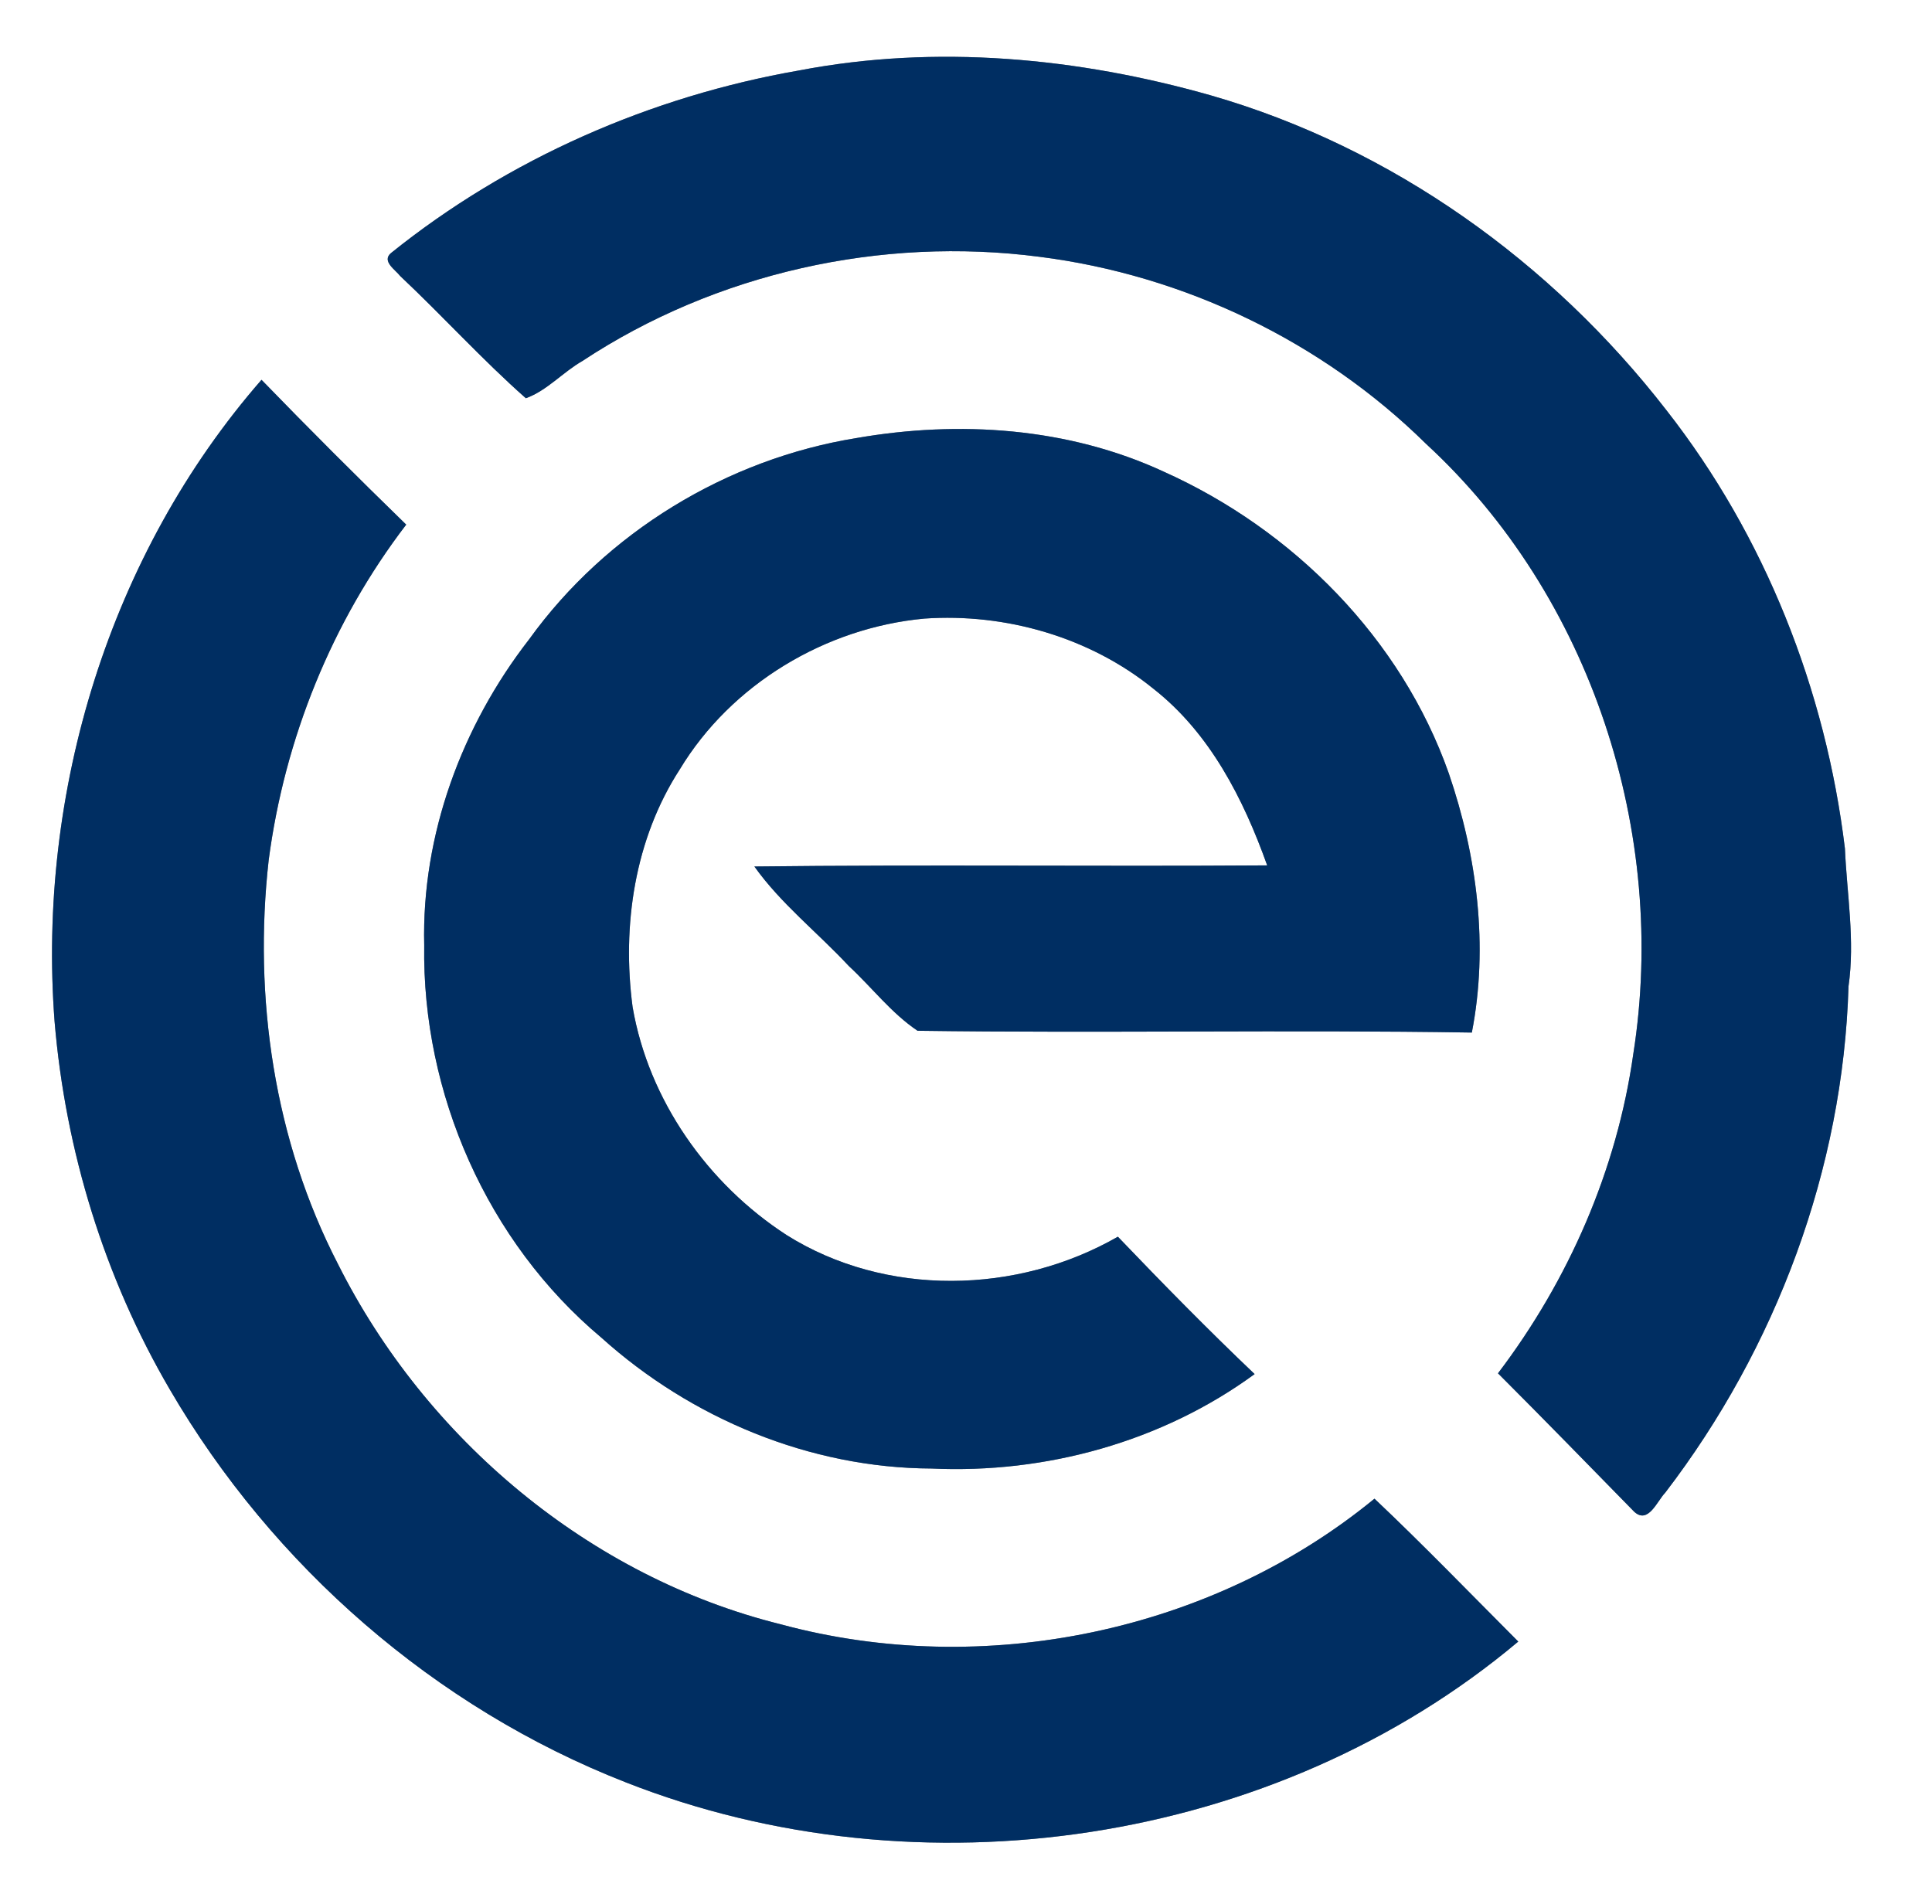 <?xml version="1.0" encoding="UTF-8" ?>
<!DOCTYPE svg PUBLIC "-//W3C//DTD SVG 1.1//EN" "http://www.w3.org/Graphics/SVG/1.1/DTD/svg11.dtd">
<svg width="280pt" height="276pt" viewBox="0 0 280 276" version="1.1" xmlns="http://www.w3.org/2000/svg">
<rect x="0" y="0" width="280" height="276" fill="#808080" stroke="none"/>
<g id="#ffffffff">
<path fill="#ffffff" opacity="1.00" d=" M 0.00 0.00 L 280.00 0.00 L 280.00 276.00 L 0.00 276.00 L 0.00 0.00 M 115.82 10.21 C 94.32 13.96 73.67 23.00 56.65 36.69 C 55.28 37.87 57.32 39.11 57.99 40.00 C 64.16 45.80 69.87 52.12 76.21 57.72 C 79.28 56.62 81.57 53.94 84.41 52.32 C 103.73 39.56 127.72 34.23 150.65 37.22 C 171.60 39.87 191.62 49.49 206.67 64.33 C 230.62 86.38 241.76 120.76 236.71 152.76 C 234.34 169.56 227.34 185.56 217.10 199.05 C 223.74 205.69 230.30 212.43 236.87 219.14 C 238.89 220.94 240.16 217.56 241.34 216.35 C 257.41 195.37 267.12 169.43 267.90 142.96 C 268.86 136.30 267.67 129.64 267.38 122.98 C 264.60 100.02 255.81 77.71 241.52 59.47 C 224.89 37.99 201.71 21.37 175.50 13.83 C 156.20 8.34 135.63 6.41 115.82 10.21 M 7.91 148.05 C 9.48 166.77 15.12 185.16 24.61 201.39 C 39.50 226.96 63.04 247.51 90.63 258.31 C 133.23 275.10 184.84 267.52 220.04 237.93 C 213.12 231.00 206.32 223.95 199.20 217.22 C 175.63 236.57 142.55 243.39 113.16 235.43 C 85.45 228.56 61.70 208.58 48.97 183.19 C 39.73 165.29 36.70 144.57 38.94 124.66 C 41.25 107.09 48.09 90.12 58.87 76.04 C 51.79 69.15 44.78 62.15 37.90 55.05 C 15.87 80.31 5.38 114.79 7.91 148.05 M 124.14 63.49 C 105.32 66.53 87.85 77.17 76.69 92.66 C 66.93 105.22 61.09 121.01 61.48 137.00 C 61.15 158.49 70.61 180.00 87.13 193.86 C 100.17 205.61 117.38 212.78 135.01 212.85 C 151.53 213.62 168.44 208.97 181.83 199.16 C 175.05 192.71 168.48 186.01 162.01 179.25 C 147.43 187.62 128.38 188.04 114.00 179.01 C 102.57 171.60 94.00 159.47 91.68 145.95 C 90.12 134.16 91.97 121.64 98.51 111.53 C 105.97 99.16 119.64 90.98 133.96 89.66 C 145.73 88.84 157.95 92.35 167.15 99.82 C 175.36 106.25 180.21 115.80 183.65 125.43 C 158.88 125.60 134.10 125.30 109.33 125.59 C 113.19 131.01 118.49 135.15 123.00 140.00 C 126.35 143.10 129.17 146.84 132.98 149.40 C 159.75 149.77 186.55 149.23 213.31 149.66 C 215.75 137.16 214.07 124.07 209.97 112.09 C 203.08 92.54 187.41 76.77 168.63 68.35 C 154.81 61.95 139.02 60.90 124.14 63.49 Z" />
</g>
<g id="#002e62ff">
<path fill="#002e62" opacity="1.00" d=" M 115.82 10.21 C 135.63 6.41 156.20 8.34 175.50 13.83 C 201.71 21.37 224.89 37.99 241.52 59.47 C 255.81 77.71 264.60 100.02 267.38 122.98 C 267.67 129.64 268.86 136.30 267.90 142.96 C 267.12 169.43 257.41 195.37 241.34 216.35 C 240.16 217.56 238.89 220.94 236.87 219.14 C 230.30 212.43 223.74 205.69 217.10 199.05 C 227.34 185.56 234.34 169.56 236.71 152.76 C 241.76 120.76 230.62 86.38 206.67 64.33 C 191.62 49.49 171.60 39.87 150.65 37.22 C 127.72 34.23 103.73 39.56 84.41 52.32 C 81.57 53.94 79.28 56.62 76.21 57.72 C 69.87 52.12 64.16 45.80 57.99 40.00 C 57.32 39.11 55.28 37.87 56.65 36.69 C 73.67 23.00 94.32 13.96 115.82 10.21 Z" />
<path fill="#002e62" opacity="1.00" d=" M 7.91 148.05 C 5.38 114.79 15.87 80.31 37.90 55.05 C 44.78 62.15 51.79 69.15 58.87 76.04 C 48.09 90.12 41.25 107.09 38.94 124.66 C 36.70 144.57 39.73 165.29 48.97 183.19 C 61.70 208.58 85.45 228.56 113.16 235.43 C 142.55 243.39 175.63 236.57 199.20 217.22 C 206.32 223.95 213.12 231.00 220.04 237.93 C 184.84 267.52 133.23 275.10 90.63 258.31 C 63.04 247.51 39.50 226.96 24.61 201.39 C 15.12 185.16 9.48 166.77 7.91 148.05 Z" />
<path fill="#002e62" opacity="1.00" d=" M 124.14 63.49 C 139.02 60.90 154.81 61.95 168.63 68.35 C 187.41 76.77 203.08 92.54 209.97 112.09 C 214.07 124.07 215.75 137.16 213.31 149.66 C 186.55 149.23 159.75 149.77 132.98 149.40 C 129.17 146.84 126.35 143.10 123.00 140.00 C 118.49 135.15 113.19 131.01 109.33 125.59 C 134.10 125.30 158.88 125.60 183.65 125.43 C 180.21 115.80 175.36 106.25 167.15 99.82 C 157.95 92.35 145.73 88.84 133.96 89.66 C 119.64 90.98 105.97 99.16 98.51 111.53 C 91.97 121.64 90.12 134.16 91.68 145.95 C 94.00 159.47 102.57 171.60 114.00 179.01 C 128.38 188.04 147.43 187.62 162.01 179.25 C 168.48 186.01 175.05 192.71 181.83 199.16 C 168.44 208.97 151.53 213.62 135.01 212.85 C 117.38 212.78 100.17 205.61 87.13 193.86 C 70.61 180.00 61.15 158.49 61.48 137.00 C 61.09 121.01 66.93 105.22 76.69 92.66 C 87.85 77.17 105.32 66.53 124.14 63.49 Z" />
</g>
</svg>
